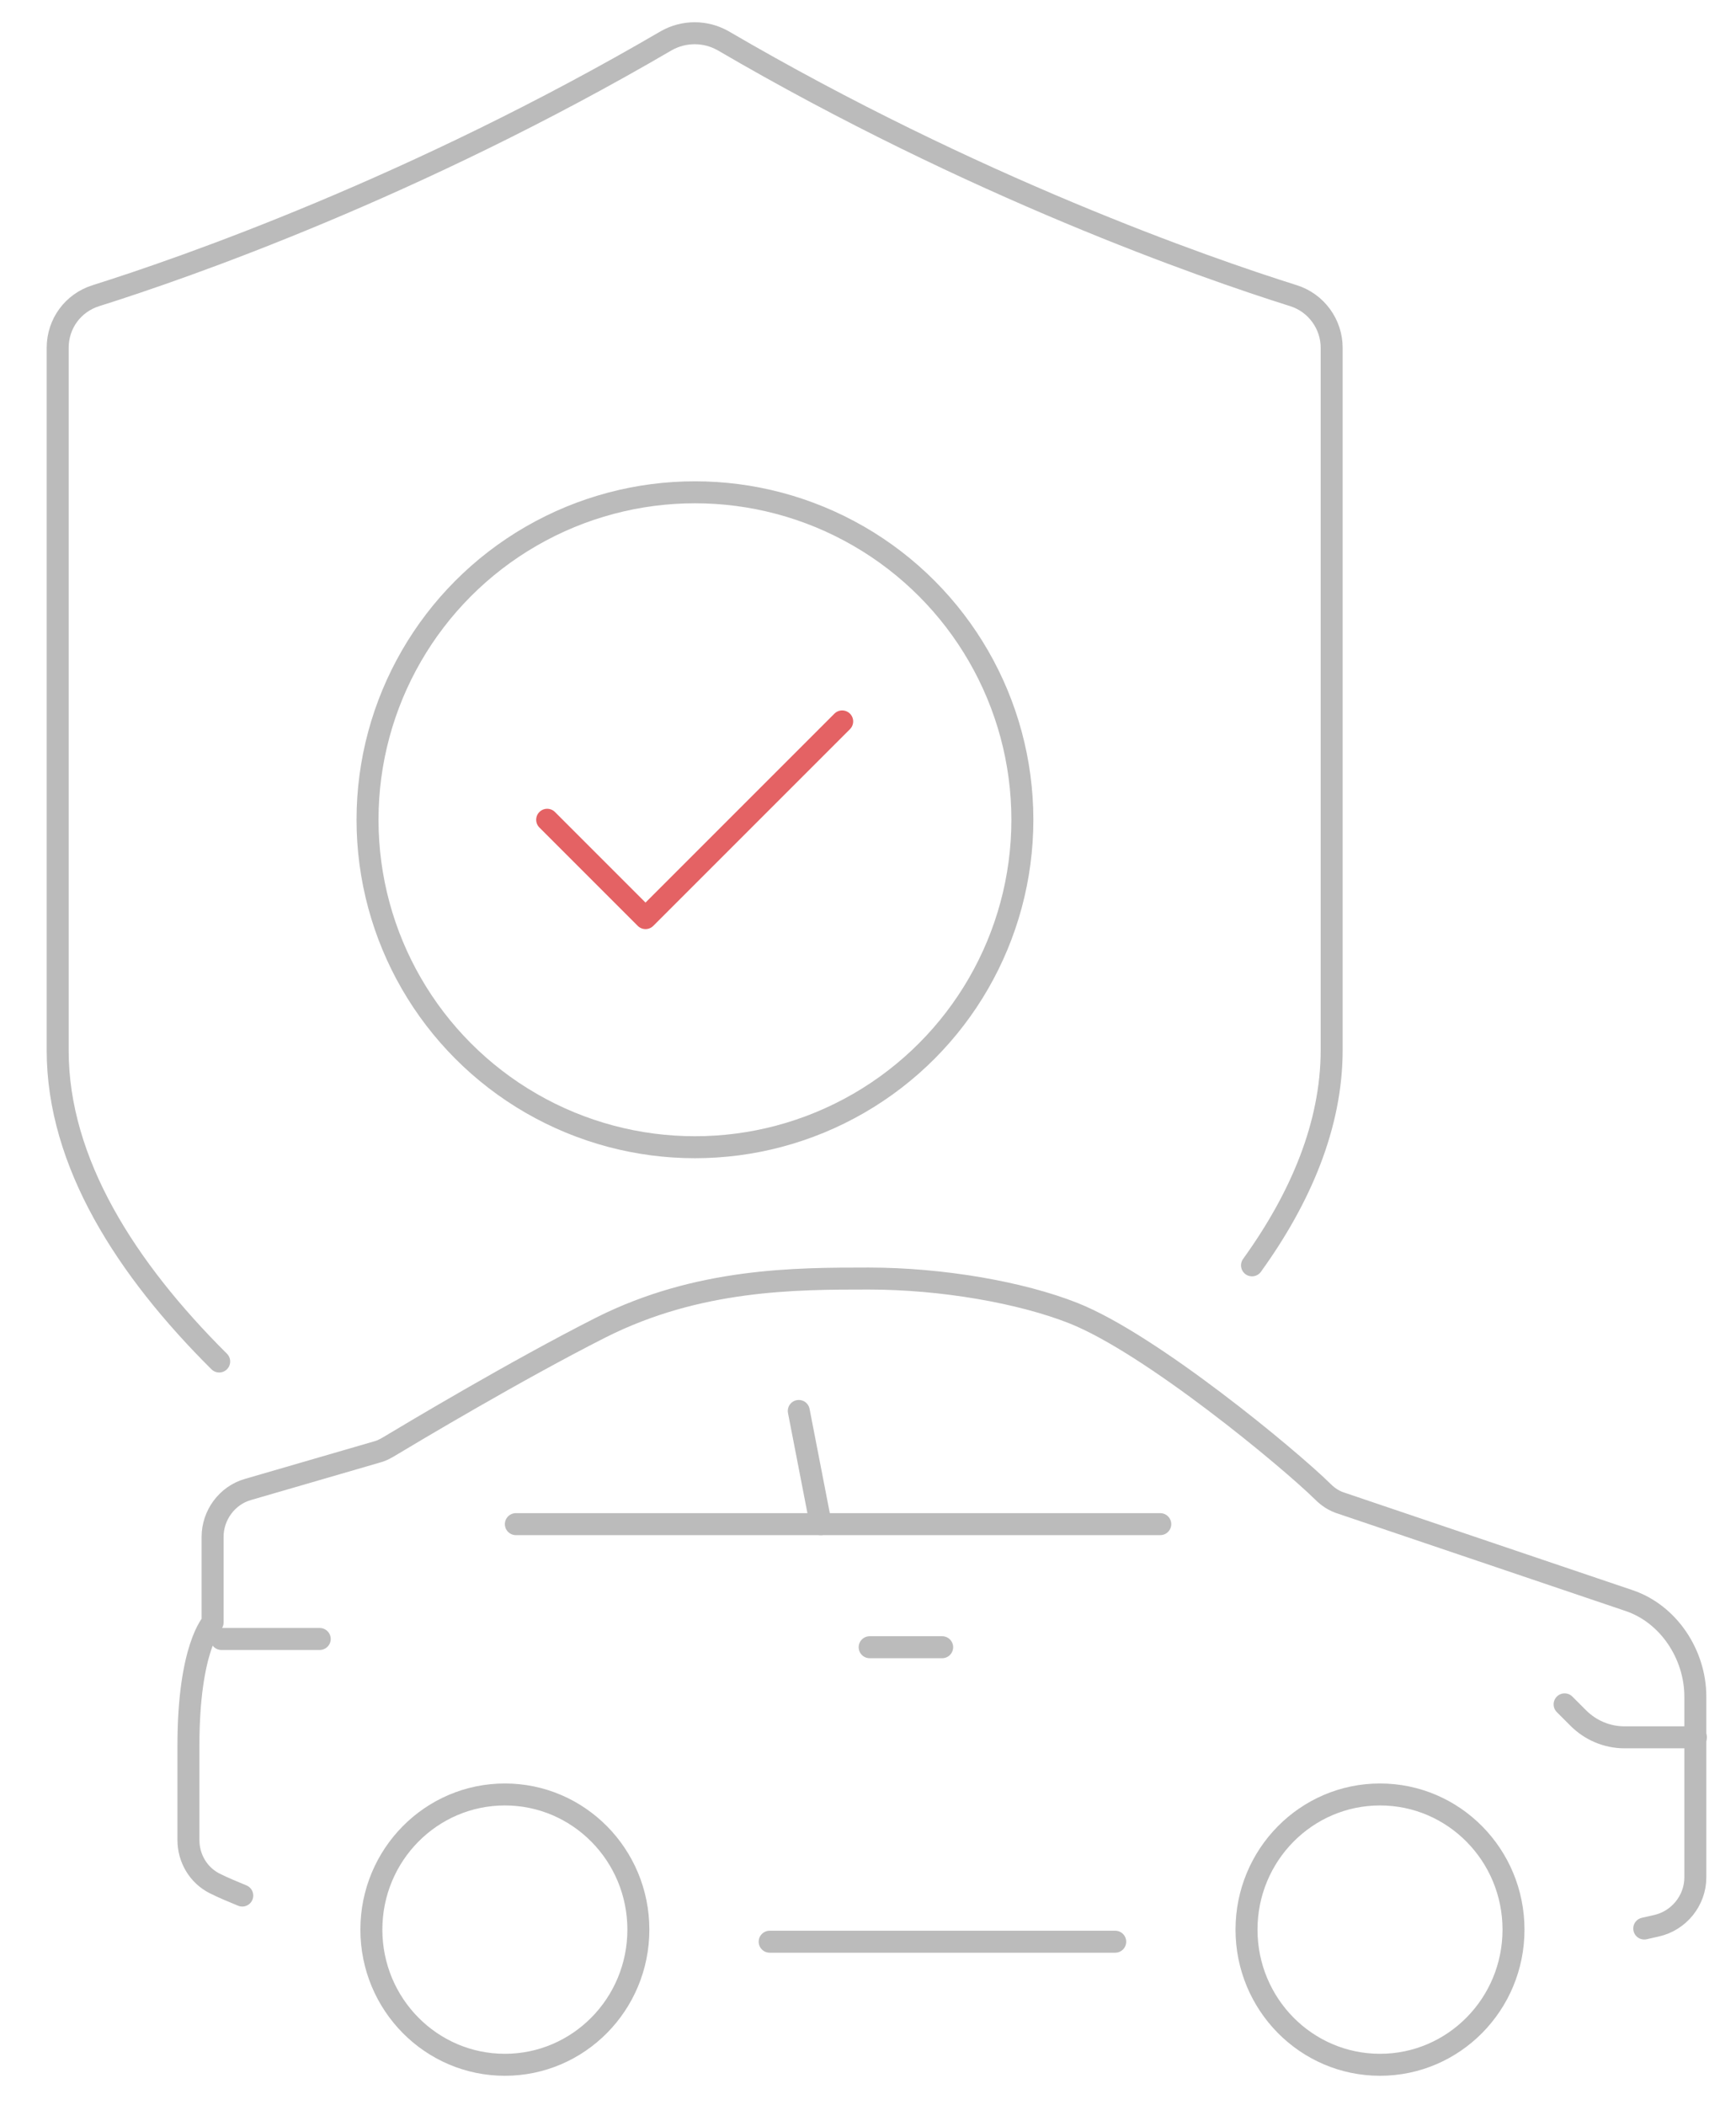 <?xml version="1.0" encoding="utf-8"?>
<!-- Generator: Adobe Illustrator 24.1.0, SVG Export Plug-In . SVG Version: 6.00 Build 0)  -->
<svg version="1.1" id="Layer_1" xmlns="http://www.w3.org/2000/svg" xmlns:xlink="http://www.w3.org/1999/xlink" x="0px" y="0px"
	 viewBox="0 0 316 383.1" style="enable-background:new 0 0 316 383.1;" xml:space="preserve">
<style type="text/css">
	.st0{fill:none;stroke:#BBBBBB;stroke-width:4;stroke-linecap:round;stroke-linejoin:round;stroke-miterlimit:10;}
	.st1{fill:none;stroke:#E46264;stroke-width:4;stroke-linecap:round;stroke-linejoin:round;stroke-miterlimit:10;}
</style>
<g>
	<g>
		<path class="st0" d="M39.9,247.8C23,231,10.5,211.6,10.5,191.2V63.3c0-4.4,2.8-8.2,7-9.5c16.2-5.1,58.1-19.7,103.8-46.4
			c3.2-1.8,7.1-1.8,10.3,0c45.7,26.7,87.6,41.3,103.8,46.4c4.2,1.3,7,5.2,7,9.5v127.8c0,13.7-5.7,27-14.5,39.2"/>
		<circle class="st0" cx="126.5" cy="149.2" r="59.6"/>
		<polyline class="st1" points="99.6,149.2 117.5,167.1 153.3,131.3 		"/>
	</g>
	<ellipse class="st0" cx="91.9" cy="351.2" rx="24.3" ry="24.6"/>
	<ellipse class="st0" cx="251.2" cy="351.2" rx="24.3" ry="24.6"/>
	<line class="st0" x1="203" y1="353.4" x2="140.1" y2="353.4"/>
	<path class="st0" d="M44.1,345c-1.7-0.7-3.4-1.4-5-2.2c-3-1.5-4.8-4.6-4.8-7.9v-17.2c0-17.9,4.4-22.4,4.4-22.4v-15.6
		c0-3.9,2.6-7.5,6.4-8.6l23.4-6.8c0.8-0.2,1.4-0.5,2.1-0.9c4.5-2.7,23.4-14,38.8-21.8c17.7-8.9,35.4-8.9,48.7-8.9
		c13.3,0,27.7,2.5,37.3,6.3c14.1,5.6,39.2,26.4,45.4,32.5c1,1,2.1,1.7,3.4,2.1l52.3,17.7c7.2,2.4,12.1,9.8,12.1,17.5v13.4v19.5
		c0,4.2-3,7.9-7.1,8.8l-2.2,0.5"/>
	<polyline class="st0" points="93.9,277.4 149.4,277.4 211.2,277.4 	"/>
	<line class="st0" x1="149.4" y1="277.4" x2="145.4" y2="256.8"/>
	<line class="st0" x1="158.3" y1="299.8" x2="171.5" y2="299.8"/>
	<line class="st0" x1="40.3" y1="298.3" x2="58.2" y2="298.3"/>
	<path class="st0" d="M308.7,316.2h-13c-3.2,0-6.2-1.3-8.4-3.5l-2.5-2.5"/>
</g>
</svg>
